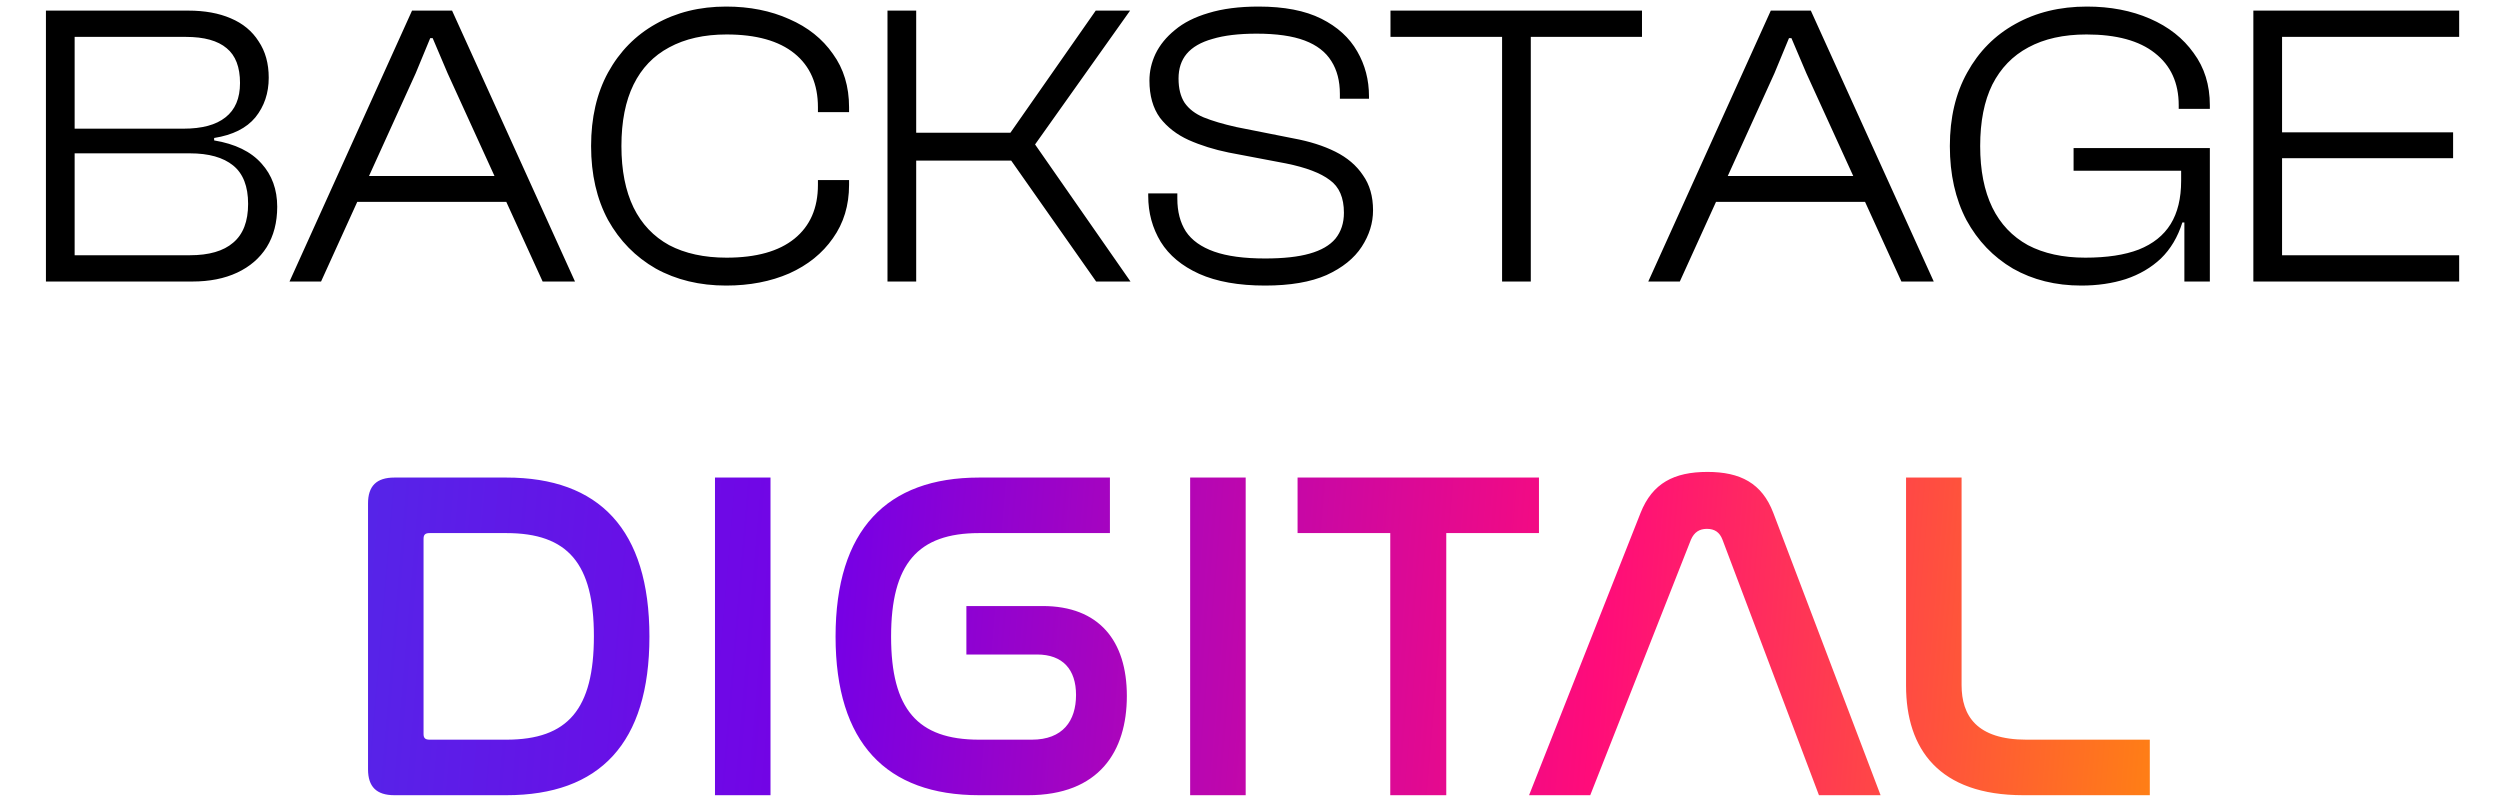 <svg xmlns="http://www.w3.org/2000/svg" width="300" height="96" viewBox="0 0 300 96" fill="none"><path d="M23.076 33.783H5.512V1.273H22.591C24.565 1.273 26.263 1.58 27.686 2.195C29.142 2.81 30.258 3.732 31.034 4.961C31.843 6.158 32.247 7.613 32.247 9.328C32.247 11.172 31.713 12.757 30.646 14.083C29.578 15.377 27.929 16.202 25.697 16.558V16.849C28.22 17.269 30.112 18.191 31.374 19.614C32.635 21.005 33.266 22.736 33.266 24.806C33.266 26.683 32.846 28.3 32.005 29.659C31.164 30.985 29.983 32.004 28.462 32.715C26.942 33.427 25.147 33.783 23.076 33.783ZM8.957 18.401V30.629H22.785C25.082 30.629 26.813 30.128 27.977 29.125C29.174 28.122 29.773 26.569 29.773 24.467C29.773 22.364 29.174 20.828 27.977 19.857C26.78 18.887 25.05 18.401 22.785 18.401H8.957ZM8.957 4.427V15.441H22.009C24.241 15.441 25.923 14.989 27.055 14.083C28.22 13.177 28.802 11.802 28.802 9.959C28.802 8.05 28.268 6.659 27.201 5.786C26.133 4.88 24.5 4.427 22.3 4.427H8.957ZM38.527 33.783H34.742L49.444 1.273H54.248L68.999 33.783H65.117L53.714 8.794L51.919 4.573H51.628L49.881 8.794L38.527 33.783ZM62.06 24.224H41.389V21.119H62.06V24.224ZM87.137 34.268C83.967 34.268 81.153 33.589 78.694 32.23C76.268 30.839 74.36 28.898 72.969 26.407C71.61 23.884 70.931 20.924 70.931 17.528C70.931 14.131 71.61 11.188 72.969 8.697C74.36 6.174 76.268 4.233 78.694 2.874C81.153 1.483 83.967 0.788 87.137 0.788C89.951 0.788 92.475 1.289 94.707 2.292C96.939 3.262 98.685 4.653 99.947 6.465C101.241 8.244 101.888 10.379 101.888 12.87V13.452H98.152V12.87C98.152 10.088 97.213 7.937 95.337 6.416C93.461 4.896 90.744 4.136 87.186 4.136C84.501 4.136 82.204 4.653 80.296 5.689C78.419 6.691 76.996 8.179 76.025 10.153C75.055 12.126 74.57 14.584 74.57 17.528C74.57 20.439 75.055 22.898 76.025 24.903C76.996 26.877 78.419 28.381 80.296 29.416C82.204 30.419 84.501 30.92 87.186 30.92C90.744 30.92 93.461 30.16 95.337 28.64C97.213 27.119 98.152 24.968 98.152 22.186V21.604H101.888V22.186C101.888 24.645 101.241 26.779 99.947 28.591C98.685 30.402 96.939 31.81 94.707 32.812C92.475 33.783 89.951 34.268 87.137 34.268ZM135.66 33.783H131.535L121.346 19.275H109.07V15.927H121.249L131.487 1.273H135.611L124.208 17.334L135.66 33.783ZM109.943 33.783H106.498V1.273H109.943V33.783ZM151.809 34.268C148.639 34.268 146.003 33.799 143.9 32.861C141.83 31.923 140.293 30.645 139.29 29.028C138.288 27.378 137.786 25.534 137.786 23.496V23.205H141.28V23.836C141.28 25.389 141.62 26.699 142.299 27.766C143.01 28.834 144.143 29.642 145.695 30.192C147.248 30.742 149.286 31.017 151.809 31.017C154.009 31.017 155.788 30.823 157.147 30.435C158.538 30.047 159.573 29.448 160.252 28.64C160.931 27.799 161.271 26.763 161.271 25.534C161.271 23.723 160.705 22.413 159.573 21.604C158.473 20.763 156.726 20.1 154.332 19.614L147.442 18.304C145.695 17.948 144.094 17.447 142.638 16.8C141.215 16.153 140.067 15.264 139.193 14.131C138.352 12.967 137.932 11.479 137.932 9.667C137.932 8.568 138.174 7.5 138.66 6.465C139.177 5.397 139.954 4.443 140.989 3.602C142.024 2.729 143.366 2.049 145.016 1.564C146.698 1.047 148.704 0.788 151.033 0.788C154.106 0.788 156.613 1.273 158.554 2.244C160.495 3.214 161.934 4.524 162.872 6.174C163.81 7.791 164.279 9.587 164.279 11.56V11.851H160.786V11.269C160.786 9.716 160.446 8.406 159.767 7.338C159.087 6.239 158.02 5.414 156.564 4.864C155.109 4.314 153.184 4.039 150.79 4.039C148.655 4.039 146.892 4.249 145.501 4.67C144.11 5.058 143.075 5.656 142.396 6.465C141.749 7.241 141.425 8.228 141.425 9.425C141.425 10.622 141.668 11.592 142.153 12.336C142.671 13.08 143.431 13.662 144.434 14.083C145.469 14.503 146.779 14.892 148.364 15.247L155.206 16.606C157.147 16.962 158.829 17.496 160.252 18.207C161.675 18.919 162.775 19.857 163.552 21.022C164.36 22.154 164.765 23.561 164.765 25.243C164.765 26.763 164.312 28.219 163.406 29.61C162.5 31.001 161.093 32.133 159.185 33.007C157.276 33.848 154.818 34.268 151.809 34.268ZM183.695 33.783H180.25V1.273H183.695V33.783ZM197.039 4.427H166.858V1.273H197.039V4.427ZM201.578 33.783H197.793L212.496 1.273H217.299L232.05 33.783H228.168L216.765 8.794L214.97 4.573H214.679L212.932 8.794L201.578 33.783ZM225.111 24.224H204.441V21.119H225.111V24.224ZM249.752 34.268C246.679 34.268 243.945 33.589 241.552 32.23C239.19 30.839 237.33 28.898 235.972 26.407C234.645 23.884 233.982 20.924 233.982 17.528C233.982 14.131 234.678 11.188 236.069 8.697C237.46 6.174 239.384 4.233 241.843 2.874C244.334 1.483 247.196 0.788 250.431 0.788C253.245 0.788 255.769 1.273 258.001 2.244C260.233 3.214 261.979 4.589 263.241 6.368C264.535 8.115 265.182 10.201 265.182 12.627V13.064H261.446V12.627C261.446 9.942 260.491 7.856 258.583 6.368C256.707 4.88 253.973 4.136 250.383 4.136C247.633 4.136 245.304 4.653 243.395 5.689C241.519 6.691 240.08 8.179 239.077 10.153C238.106 12.126 237.621 14.584 237.621 17.528C237.621 20.439 238.106 22.898 239.077 24.903C240.047 26.877 241.471 28.381 243.347 29.416C245.255 30.419 247.552 30.92 250.237 30.92C252.825 30.92 254.96 30.597 256.642 29.95C258.356 29.27 259.634 28.251 260.475 26.893C261.316 25.534 261.737 23.803 261.737 21.701V20.973L265.182 21.313V22.089L262.513 26.699H261.882C261.332 28.445 260.475 29.885 259.311 31.017C258.146 32.117 256.739 32.942 255.089 33.492C253.472 34.009 251.693 34.268 249.752 34.268ZM265.182 33.783H262.125V26.019L261.737 25.486V18.401H265.182V33.783ZM265.182 20.488H248.83V17.771H265.182V20.488ZM273.847 33.783H270.402V1.273H273.847V33.783ZM295.1 33.783H271.567V30.629H295.1V33.783ZM294.372 18.984H271.567V15.878H294.372V18.984ZM295.1 4.427H271.567V1.273H295.1V4.427Z" fill="black"></path><path d="M47.325 57.307H60.765C71.889 57.307 77.931 63.519 77.931 76.394C77.931 89.213 71.945 95.424 60.765 95.424H47.325C45.179 95.424 44.163 94.408 44.163 92.318V60.413C44.163 58.324 45.179 57.307 47.325 57.307ZM50.826 64.648V88.083C50.826 88.591 51.052 88.761 51.56 88.761H60.765C68.162 88.761 71.268 85.09 71.268 76.338C71.268 67.641 68.162 63.971 60.765 63.971H51.56C51.052 63.971 50.826 64.14 50.826 64.648ZM85.798 57.307H92.461V95.424H85.798V57.307ZM117.491 57.307H133.19V63.971H117.491C110.15 63.971 106.931 67.641 106.931 76.394C106.931 85.09 110.094 88.761 117.491 88.761H123.816C127.543 88.761 129.124 86.502 129.124 83.396C129.124 80.347 127.543 78.54 124.437 78.54H115.966V72.724H125.114C131.891 72.724 135.222 76.902 135.222 83.509C135.222 90.172 131.891 95.424 123.364 95.424H117.491C106.367 95.424 100.268 89.156 100.268 76.394C100.268 63.575 106.423 57.307 117.491 57.307ZM142.818 57.307H149.482V95.424H142.818V57.307ZM155.708 57.307H184.676V63.971H173.552V95.424H166.832V63.971H155.708V57.307ZM202.913 64.761L190.829 95.424H183.488L196.871 61.543C198.283 57.985 200.88 56.63 204.89 56.63C208.842 56.63 211.44 57.985 212.795 61.543L225.67 95.424H218.273L206.697 64.761C206.358 63.858 205.737 63.463 204.833 63.463C203.93 63.463 203.308 63.858 202.913 64.761ZM228.726 57.307H235.39V82.21C235.39 85.881 237.197 88.761 243.182 88.761H257.977V95.424H242.787C232.679 95.424 228.726 89.89 228.726 82.267V57.307Z" fill="url(#paint0_linear_391_24)"></path><defs><linearGradient id="paint0_linear_391_24" x1="259.8" y1="77.301" x2="18.158" y2="56.864" gradientUnits="userSpaceOnUse"><stop stop-color="#FF7F15"></stop><stop offset="0.279" stop-color="#FF0C7A"></stop><stop offset="0.657" stop-color="#7600E5"></stop><stop offset="1" stop-color="#4735EA"></stop></linearGradient></defs></svg>